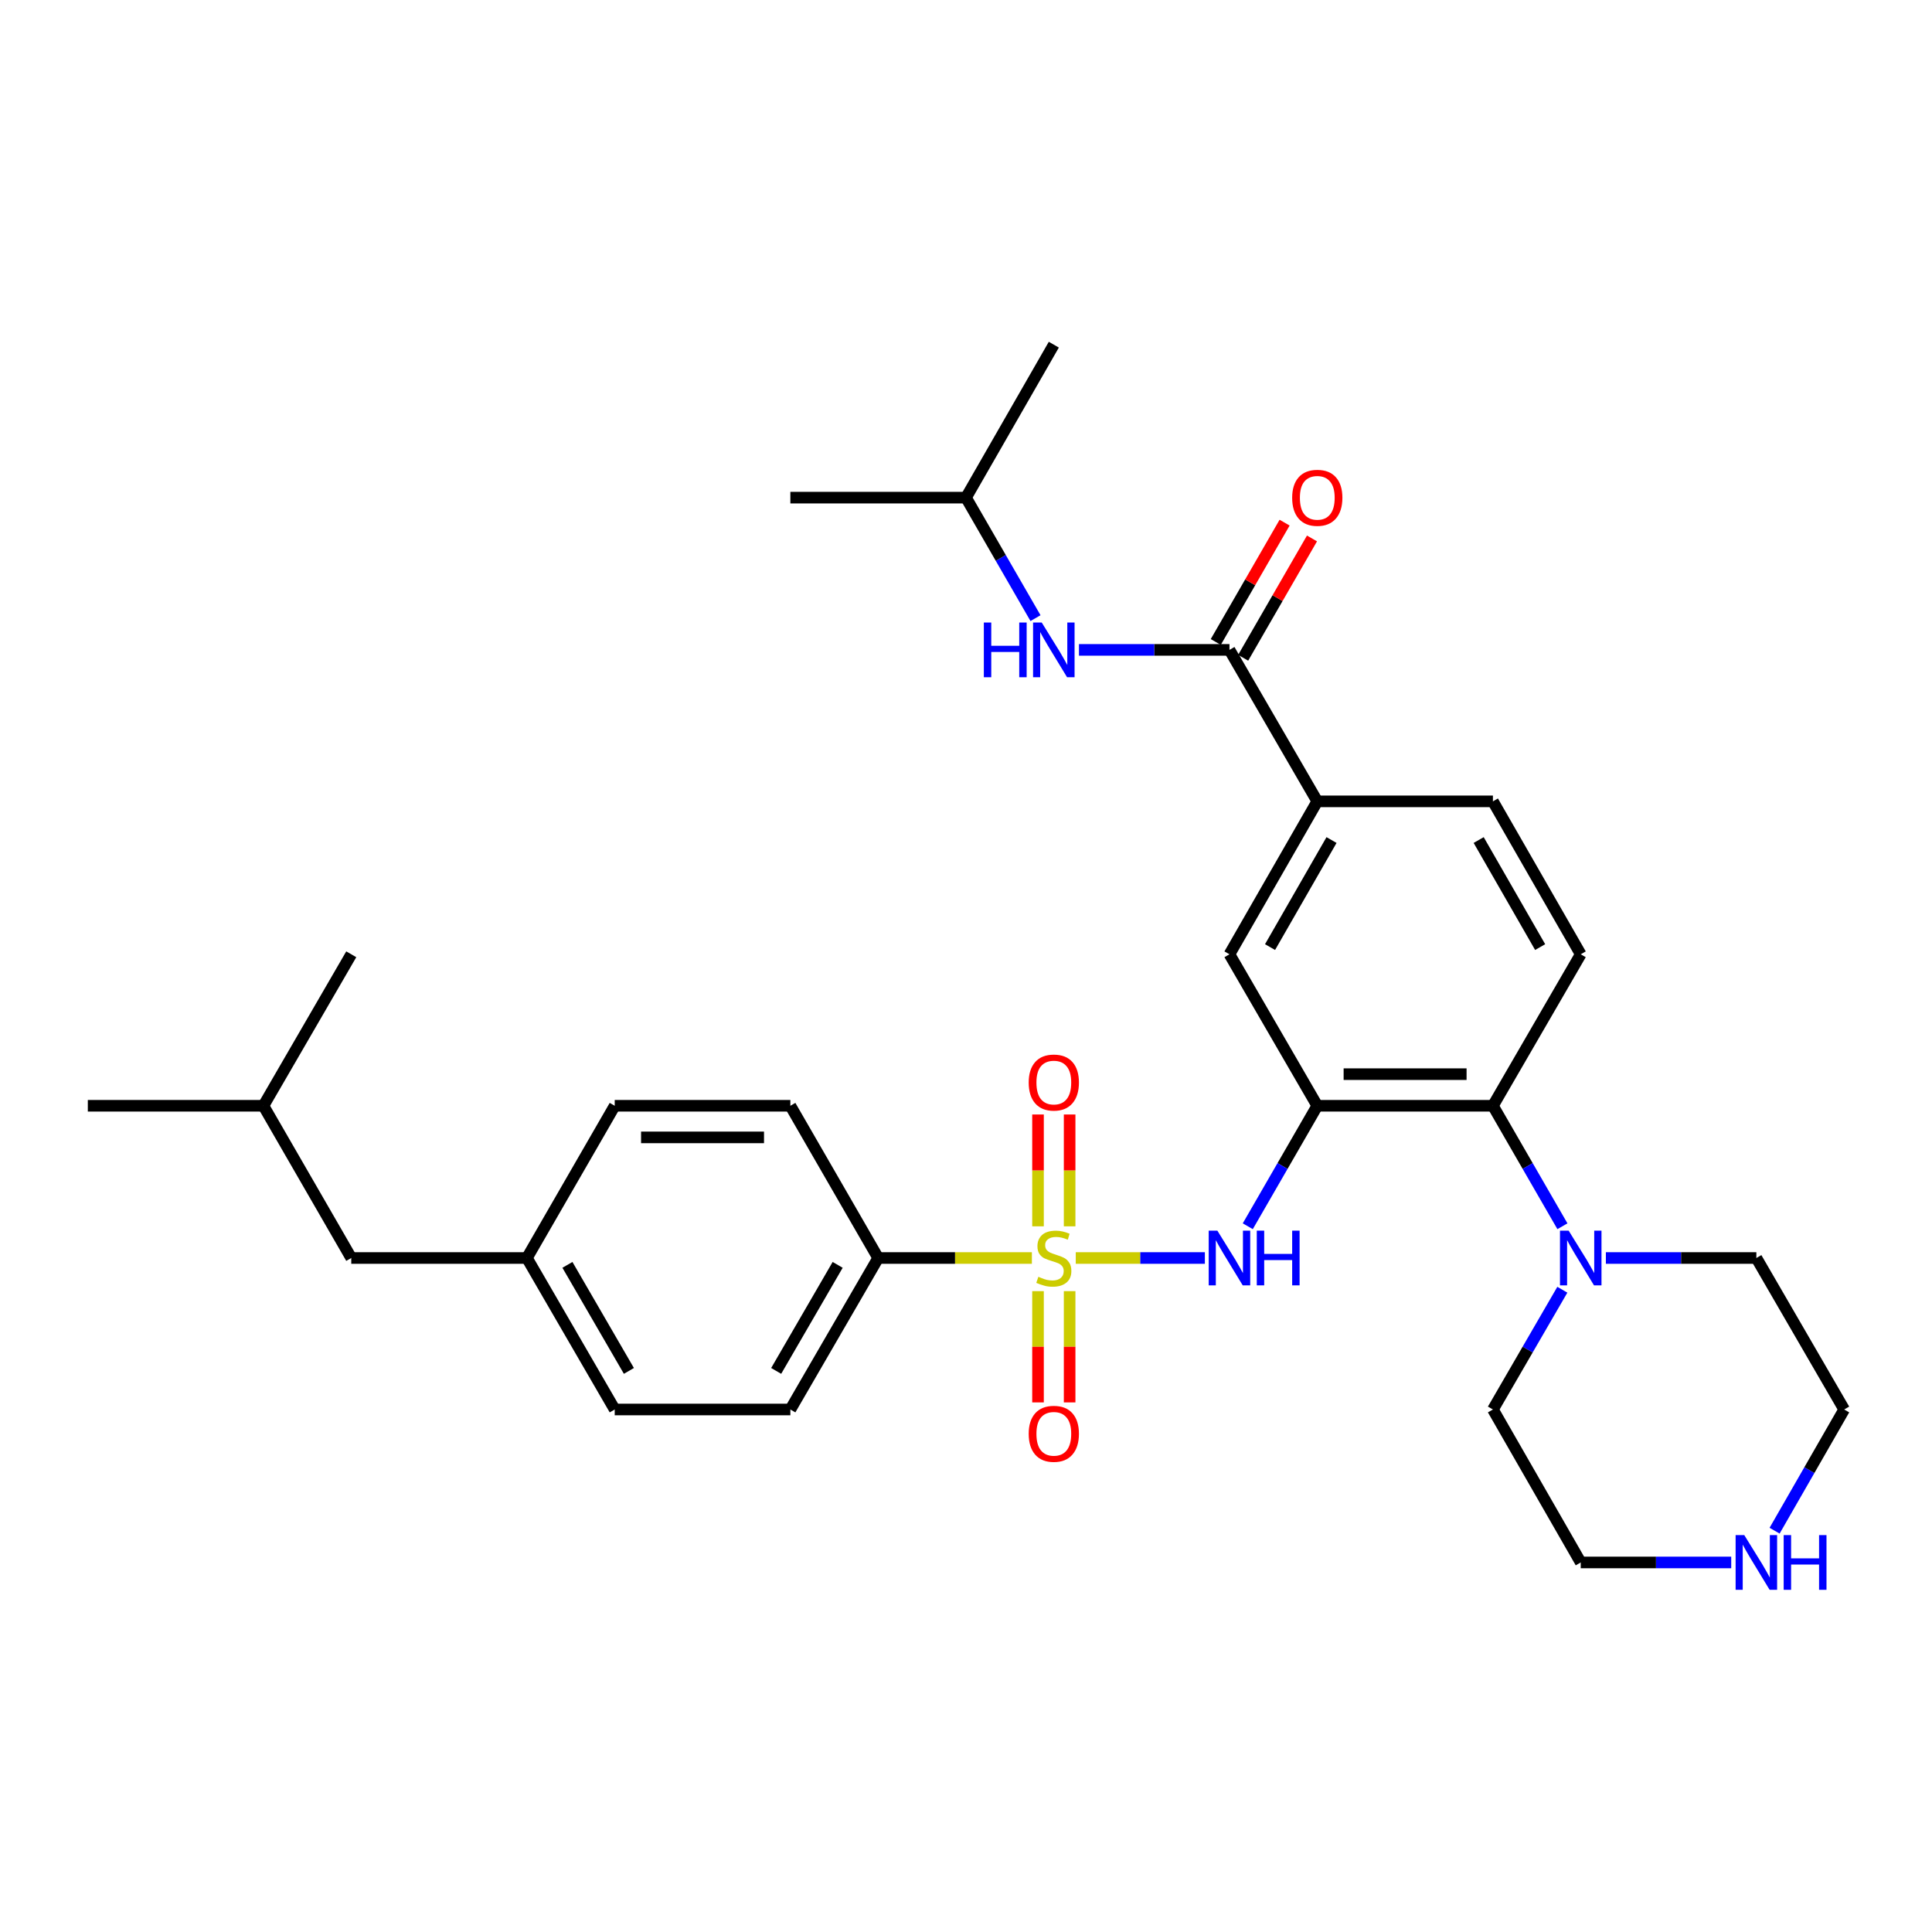 <?xml version='1.0' encoding='iso-8859-1'?>
<svg version='1.1' baseProfile='full'
              xmlns='http://www.w3.org/2000/svg'
                      xmlns:rdkit='http://www.rdkit.org/xml'
                      xmlns:xlink='http://www.w3.org/1999/xlink'
                  xml:space='preserve'
width='1000px' height='1000px' viewBox='0 0 1000 1000'>
<!-- END OF HEADER -->
<rect style='opacity:1.0;fill:#FFFFFF;stroke:none' width='1000' height='1000' x='0' y='0'> </rect>
<path class='bond-1' d='M 556.808,651.14 L 590.223,651.14' style='fill:none;fill-rule:evenodd;stroke:#CCCC00;stroke-width:6px;stroke-linecap:butt;stroke-linejoin:miter;stroke-opacity:1' />
<path class='bond-1' d='M 590.223,651.14 L 623.637,651.14' style='fill:none;fill-rule:evenodd;stroke:#0000FF;stroke-width:6px;stroke-linecap:butt;stroke-linejoin:miter;stroke-opacity:1' />
<path class='bond-6' d='M 534.103,651.14 L 494.324,651.14' style='fill:none;fill-rule:evenodd;stroke:#CCCC00;stroke-width:6px;stroke-linecap:butt;stroke-linejoin:miter;stroke-opacity:1' />
<path class='bond-6' d='M 494.324,651.14 L 454.545,651.14' style='fill:none;fill-rule:evenodd;stroke:#000000;stroke-width:6px;stroke-linecap:butt;stroke-linejoin:miter;stroke-opacity:1' />
<path class='bond-9' d='M 553.637,634.747 L 553.637,605.804' style='fill:none;fill-rule:evenodd;stroke:#CCCC00;stroke-width:6px;stroke-linecap:butt;stroke-linejoin:miter;stroke-opacity:1' />
<path class='bond-9' d='M 553.637,605.804 L 553.637,576.86' style='fill:none;fill-rule:evenodd;stroke:#FF0000;stroke-width:6px;stroke-linecap:butt;stroke-linejoin:miter;stroke-opacity:1' />
<path class='bond-9' d='M 537.273,634.747 L 537.273,605.804' style='fill:none;fill-rule:evenodd;stroke:#CCCC00;stroke-width:6px;stroke-linecap:butt;stroke-linejoin:miter;stroke-opacity:1' />
<path class='bond-9' d='M 537.273,605.804 L 537.273,576.86' style='fill:none;fill-rule:evenodd;stroke:#FF0000;stroke-width:6px;stroke-linecap:butt;stroke-linejoin:miter;stroke-opacity:1' />
<path class='bond-10' d='M 537.273,668.292 L 537.273,697.089' style='fill:none;fill-rule:evenodd;stroke:#CCCC00;stroke-width:6px;stroke-linecap:butt;stroke-linejoin:miter;stroke-opacity:1' />
<path class='bond-10' d='M 537.273,697.089 L 537.273,725.886' style='fill:none;fill-rule:evenodd;stroke:#FF0000;stroke-width:6px;stroke-linecap:butt;stroke-linejoin:miter;stroke-opacity:1' />
<path class='bond-10' d='M 553.637,668.292 L 553.637,697.089' style='fill:none;fill-rule:evenodd;stroke:#CCCC00;stroke-width:6px;stroke-linecap:butt;stroke-linejoin:miter;stroke-opacity:1' />
<path class='bond-10' d='M 553.637,697.089 L 553.637,725.886' style='fill:none;fill-rule:evenodd;stroke:#FF0000;stroke-width:6px;stroke-linecap:butt;stroke-linejoin:miter;stroke-opacity:1' />
<path class='bond-0' d='M 681.822,572.347 L 663.835,603.526' style='fill:none;fill-rule:evenodd;stroke:#000000;stroke-width:6px;stroke-linecap:butt;stroke-linejoin:miter;stroke-opacity:1' />
<path class='bond-0' d='M 663.835,603.526 L 645.847,634.705' style='fill:none;fill-rule:evenodd;stroke:#0000FF;stroke-width:6px;stroke-linecap:butt;stroke-linejoin:miter;stroke-opacity:1' />
<path class='bond-3' d='M 681.822,572.347 L 772.733,572.347' style='fill:none;fill-rule:evenodd;stroke:#000000;stroke-width:6px;stroke-linecap:butt;stroke-linejoin:miter;stroke-opacity:1' />
<path class='bond-3' d='M 695.458,555.983 L 759.096,555.983' style='fill:none;fill-rule:evenodd;stroke:#000000;stroke-width:6px;stroke-linecap:butt;stroke-linejoin:miter;stroke-opacity:1' />
<path class='bond-7' d='M 681.822,572.347 L 636.366,493.936' style='fill:none;fill-rule:evenodd;stroke:#000000;stroke-width:6px;stroke-linecap:butt;stroke-linejoin:miter;stroke-opacity:1' />
<path class='bond-2' d='M 636.366,336.379 L 681.822,414.78' style='fill:none;fill-rule:evenodd;stroke:#000000;stroke-width:6px;stroke-linecap:butt;stroke-linejoin:miter;stroke-opacity:1' />
<path class='bond-8' d='M 636.366,336.379 L 597.417,336.379' style='fill:none;fill-rule:evenodd;stroke:#000000;stroke-width:6px;stroke-linecap:butt;stroke-linejoin:miter;stroke-opacity:1' />
<path class='bond-8' d='M 597.417,336.379 L 558.468,336.379' style='fill:none;fill-rule:evenodd;stroke:#0000FF;stroke-width:6px;stroke-linecap:butt;stroke-linejoin:miter;stroke-opacity:1' />
<path class='bond-12' d='M 643.454,340.467 L 661.268,309.583' style='fill:none;fill-rule:evenodd;stroke:#000000;stroke-width:6px;stroke-linecap:butt;stroke-linejoin:miter;stroke-opacity:1' />
<path class='bond-12' d='M 661.268,309.583 L 679.083,278.7' style='fill:none;fill-rule:evenodd;stroke:#FF0000;stroke-width:6px;stroke-linecap:butt;stroke-linejoin:miter;stroke-opacity:1' />
<path class='bond-12' d='M 629.279,332.29 L 647.094,301.407' style='fill:none;fill-rule:evenodd;stroke:#000000;stroke-width:6px;stroke-linecap:butt;stroke-linejoin:miter;stroke-opacity:1' />
<path class='bond-12' d='M 647.094,301.407 L 664.908,270.523' style='fill:none;fill-rule:evenodd;stroke:#FF0000;stroke-width:6px;stroke-linecap:butt;stroke-linejoin:miter;stroke-opacity:1' />
<path class='bond-4' d='M 772.733,572.347 L 790.72,603.526' style='fill:none;fill-rule:evenodd;stroke:#000000;stroke-width:6px;stroke-linecap:butt;stroke-linejoin:miter;stroke-opacity:1' />
<path class='bond-4' d='M 790.72,603.526 L 808.707,634.705' style='fill:none;fill-rule:evenodd;stroke:#0000FF;stroke-width:6px;stroke-linecap:butt;stroke-linejoin:miter;stroke-opacity:1' />
<path class='bond-11' d='M 772.733,572.347 L 818.188,493.936' style='fill:none;fill-rule:evenodd;stroke:#000000;stroke-width:6px;stroke-linecap:butt;stroke-linejoin:miter;stroke-opacity:1' />
<path class='bond-21' d='M 831.201,651.14 L 870.145,651.14' style='fill:none;fill-rule:evenodd;stroke:#0000FF;stroke-width:6px;stroke-linecap:butt;stroke-linejoin:miter;stroke-opacity:1' />
<path class='bond-21' d='M 870.145,651.14 L 909.09,651.14' style='fill:none;fill-rule:evenodd;stroke:#000000;stroke-width:6px;stroke-linecap:butt;stroke-linejoin:miter;stroke-opacity:1' />
<path class='bond-22' d='M 808.666,667.565 L 790.699,698.558' style='fill:none;fill-rule:evenodd;stroke:#0000FF;stroke-width:6px;stroke-linecap:butt;stroke-linejoin:miter;stroke-opacity:1' />
<path class='bond-22' d='M 790.699,698.558 L 772.733,729.55' style='fill:none;fill-rule:evenodd;stroke:#000000;stroke-width:6px;stroke-linecap:butt;stroke-linejoin:miter;stroke-opacity:1' />
<path class='bond-5' d='M 681.822,414.78 L 636.366,493.936' style='fill:none;fill-rule:evenodd;stroke:#000000;stroke-width:6px;stroke-linecap:butt;stroke-linejoin:miter;stroke-opacity:1' />
<path class='bond-5' d='M 689.194,434.803 L 657.375,490.212' style='fill:none;fill-rule:evenodd;stroke:#000000;stroke-width:6px;stroke-linecap:butt;stroke-linejoin:miter;stroke-opacity:1' />
<path class='bond-14' d='M 681.822,414.78 L 772.733,414.78' style='fill:none;fill-rule:evenodd;stroke:#000000;stroke-width:6px;stroke-linecap:butt;stroke-linejoin:miter;stroke-opacity:1' />
<path class='bond-15' d='M 454.545,651.14 L 409.089,729.55' style='fill:none;fill-rule:evenodd;stroke:#000000;stroke-width:6px;stroke-linecap:butt;stroke-linejoin:miter;stroke-opacity:1' />
<path class='bond-15' d='M 433.569,654.694 L 401.75,709.582' style='fill:none;fill-rule:evenodd;stroke:#000000;stroke-width:6px;stroke-linecap:butt;stroke-linejoin:miter;stroke-opacity:1' />
<path class='bond-16' d='M 454.545,651.14 L 409.089,572.347' style='fill:none;fill-rule:evenodd;stroke:#000000;stroke-width:6px;stroke-linecap:butt;stroke-linejoin:miter;stroke-opacity:1' />
<path class='bond-23' d='M 535.976,319.944 L 517.988,288.761' style='fill:none;fill-rule:evenodd;stroke:#0000FF;stroke-width:6px;stroke-linecap:butt;stroke-linejoin:miter;stroke-opacity:1' />
<path class='bond-23' d='M 517.988,288.761 L 500,257.577' style='fill:none;fill-rule:evenodd;stroke:#000000;stroke-width:6px;stroke-linecap:butt;stroke-linejoin:miter;stroke-opacity:1' />
<path class='bond-32' d='M 818.188,493.936 L 772.733,414.78' style='fill:none;fill-rule:evenodd;stroke:#000000;stroke-width:6px;stroke-linecap:butt;stroke-linejoin:miter;stroke-opacity:1' />
<path class='bond-32' d='M 797.179,490.212 L 765.36,434.803' style='fill:none;fill-rule:evenodd;stroke:#000000;stroke-width:6px;stroke-linecap:butt;stroke-linejoin:miter;stroke-opacity:1' />
<path class='bond-13' d='M 896.077,808.724 L 857.133,808.724' style='fill:none;fill-rule:evenodd;stroke:#0000FF;stroke-width:6px;stroke-linecap:butt;stroke-linejoin:miter;stroke-opacity:1' />
<path class='bond-13' d='M 857.133,808.724 L 818.188,808.724' style='fill:none;fill-rule:evenodd;stroke:#000000;stroke-width:6px;stroke-linecap:butt;stroke-linejoin:miter;stroke-opacity:1' />
<path class='bond-33' d='M 918.53,792.282 L 936.538,760.916' style='fill:none;fill-rule:evenodd;stroke:#0000FF;stroke-width:6px;stroke-linecap:butt;stroke-linejoin:miter;stroke-opacity:1' />
<path class='bond-33' d='M 936.538,760.916 L 954.545,729.55' style='fill:none;fill-rule:evenodd;stroke:#000000;stroke-width:6px;stroke-linecap:butt;stroke-linejoin:miter;stroke-opacity:1' />
<path class='bond-19' d='M 409.089,729.55 L 318.178,729.55' style='fill:none;fill-rule:evenodd;stroke:#000000;stroke-width:6px;stroke-linecap:butt;stroke-linejoin:miter;stroke-opacity:1' />
<path class='bond-18' d='M 409.089,572.347 L 318.178,572.347' style='fill:none;fill-rule:evenodd;stroke:#000000;stroke-width:6px;stroke-linecap:butt;stroke-linejoin:miter;stroke-opacity:1' />
<path class='bond-18' d='M 395.452,588.711 L 331.815,588.711' style='fill:none;fill-rule:evenodd;stroke:#000000;stroke-width:6px;stroke-linecap:butt;stroke-linejoin:miter;stroke-opacity:1' />
<path class='bond-17' d='M 272.723,651.14 L 318.178,572.347' style='fill:none;fill-rule:evenodd;stroke:#000000;stroke-width:6px;stroke-linecap:butt;stroke-linejoin:miter;stroke-opacity:1' />
<path class='bond-20' d='M 272.723,651.14 L 181.812,651.14' style='fill:none;fill-rule:evenodd;stroke:#000000;stroke-width:6px;stroke-linecap:butt;stroke-linejoin:miter;stroke-opacity:1' />
<path class='bond-31' d='M 272.723,651.14 L 318.178,729.55' style='fill:none;fill-rule:evenodd;stroke:#000000;stroke-width:6px;stroke-linecap:butt;stroke-linejoin:miter;stroke-opacity:1' />
<path class='bond-31' d='M 293.698,654.694 L 325.517,709.582' style='fill:none;fill-rule:evenodd;stroke:#000000;stroke-width:6px;stroke-linecap:butt;stroke-linejoin:miter;stroke-opacity:1' />
<path class='bond-26' d='M 181.812,651.14 L 136.347,572.347' style='fill:none;fill-rule:evenodd;stroke:#000000;stroke-width:6px;stroke-linecap:butt;stroke-linejoin:miter;stroke-opacity:1' />
<path class='bond-24' d='M 909.09,651.14 L 954.545,729.55' style='fill:none;fill-rule:evenodd;stroke:#000000;stroke-width:6px;stroke-linecap:butt;stroke-linejoin:miter;stroke-opacity:1' />
<path class='bond-25' d='M 772.733,729.55 L 818.188,808.724' style='fill:none;fill-rule:evenodd;stroke:#000000;stroke-width:6px;stroke-linecap:butt;stroke-linejoin:miter;stroke-opacity:1' />
<path class='bond-27' d='M 500,257.577 L 545.455,178.403' style='fill:none;fill-rule:evenodd;stroke:#000000;stroke-width:6px;stroke-linecap:butt;stroke-linejoin:miter;stroke-opacity:1' />
<path class='bond-28' d='M 500,257.577 L 409.089,257.577' style='fill:none;fill-rule:evenodd;stroke:#000000;stroke-width:6px;stroke-linecap:butt;stroke-linejoin:miter;stroke-opacity:1' />
<path class='bond-29' d='M 136.347,572.347 L 45.455,572.347' style='fill:none;fill-rule:evenodd;stroke:#000000;stroke-width:6px;stroke-linecap:butt;stroke-linejoin:miter;stroke-opacity:1' />
<path class='bond-30' d='M 136.347,572.347 L 181.812,493.936' style='fill:none;fill-rule:evenodd;stroke:#000000;stroke-width:6px;stroke-linecap:butt;stroke-linejoin:miter;stroke-opacity:1' />
<path  class='atom-0' d='M 537.455 660.86
Q 537.775 660.98, 539.095 661.54
Q 540.415 662.1, 541.855 662.46
Q 543.335 662.78, 544.775 662.78
Q 547.455 662.78, 549.015 661.5
Q 550.575 660.18, 550.575 657.9
Q 550.575 656.34, 549.775 655.38
Q 549.015 654.42, 547.815 653.9
Q 546.615 653.38, 544.615 652.78
Q 542.095 652.02, 540.575 651.3
Q 539.095 650.58, 538.015 649.06
Q 536.975 647.54, 536.975 644.98
Q 536.975 641.42, 539.375 639.22
Q 541.815 637.02, 546.615 637.02
Q 549.895 637.02, 553.615 638.58
L 552.695 641.66
Q 549.295 640.26, 546.735 640.26
Q 543.975 640.26, 542.455 641.42
Q 540.935 642.54, 540.975 644.5
Q 540.975 646.02, 541.735 646.94
Q 542.535 647.86, 543.655 648.38
Q 544.815 648.9, 546.735 649.5
Q 549.295 650.3, 550.815 651.1
Q 552.335 651.9, 553.415 653.54
Q 554.535 655.14, 554.535 657.9
Q 554.535 661.82, 551.895 663.94
Q 549.295 666.02, 544.935 666.02
Q 542.415 666.02, 540.495 665.46
Q 538.615 664.94, 536.375 664.02
L 537.455 660.86
' fill='#CCCC00'/>
<path  class='atom-2' d='M 630.106 636.98
L 639.386 651.98
Q 640.306 653.46, 641.786 656.14
Q 643.266 658.82, 643.346 658.98
L 643.346 636.98
L 647.106 636.98
L 647.106 665.3
L 643.226 665.3
L 633.266 648.9
Q 632.106 646.98, 630.866 644.78
Q 629.666 642.58, 629.306 641.9
L 629.306 665.3
L 625.626 665.3
L 625.626 636.98
L 630.106 636.98
' fill='#0000FF'/>
<path  class='atom-2' d='M 650.506 636.98
L 654.346 636.98
L 654.346 649.02
L 668.826 649.02
L 668.826 636.98
L 672.666 636.98
L 672.666 665.3
L 668.826 665.3
L 668.826 652.22
L 654.346 652.22
L 654.346 665.3
L 650.506 665.3
L 650.506 636.98
' fill='#0000FF'/>
<path  class='atom-5' d='M 811.928 636.98
L 821.208 651.98
Q 822.128 653.46, 823.608 656.14
Q 825.088 658.82, 825.168 658.98
L 825.168 636.98
L 828.928 636.98
L 828.928 665.3
L 825.048 665.3
L 815.088 648.9
Q 813.928 646.98, 812.688 644.78
Q 811.488 642.58, 811.128 641.9
L 811.128 665.3
L 807.448 665.3
L 807.448 636.98
L 811.928 636.98
' fill='#0000FF'/>
<path  class='atom-9' d='M 509.235 322.219
L 513.075 322.219
L 513.075 334.259
L 527.555 334.259
L 527.555 322.219
L 531.395 322.219
L 531.395 350.539
L 527.555 350.539
L 527.555 337.459
L 513.075 337.459
L 513.075 350.539
L 509.235 350.539
L 509.235 322.219
' fill='#0000FF'/>
<path  class='atom-9' d='M 539.195 322.219
L 548.475 337.219
Q 549.395 338.699, 550.875 341.379
Q 552.355 344.059, 552.435 344.219
L 552.435 322.219
L 556.195 322.219
L 556.195 350.539
L 552.315 350.539
L 542.355 334.139
Q 541.195 332.219, 539.955 330.019
Q 538.755 327.819, 538.395 327.139
L 538.395 350.539
L 534.715 350.539
L 534.715 322.219
L 539.195 322.219
' fill='#0000FF'/>
<path  class='atom-10' d='M 532.455 560.318
Q 532.455 553.518, 535.815 549.718
Q 539.175 545.918, 545.455 545.918
Q 551.735 545.918, 555.095 549.718
Q 558.455 553.518, 558.455 560.318
Q 558.455 567.198, 555.055 571.118
Q 551.655 574.998, 545.455 574.998
Q 539.215 574.998, 535.815 571.118
Q 532.455 567.238, 532.455 560.318
M 545.455 571.798
Q 549.775 571.798, 552.095 568.918
Q 554.455 565.998, 554.455 560.318
Q 554.455 554.758, 552.095 551.958
Q 549.775 549.118, 545.455 549.118
Q 541.135 549.118, 538.775 551.918
Q 536.455 554.718, 536.455 560.318
Q 536.455 566.038, 538.775 568.918
Q 541.135 571.798, 545.455 571.798
' fill='#FF0000'/>
<path  class='atom-11' d='M 532.455 742.13
Q 532.455 735.33, 535.815 731.53
Q 539.175 727.73, 545.455 727.73
Q 551.735 727.73, 555.095 731.53
Q 558.455 735.33, 558.455 742.13
Q 558.455 749.01, 555.055 752.93
Q 551.655 756.81, 545.455 756.81
Q 539.215 756.81, 535.815 752.93
Q 532.455 749.05, 532.455 742.13
M 545.455 753.61
Q 549.775 753.61, 552.095 750.73
Q 554.455 747.81, 554.455 742.13
Q 554.455 736.57, 552.095 733.77
Q 549.775 730.93, 545.455 730.93
Q 541.135 730.93, 538.775 733.73
Q 536.455 736.53, 536.455 742.13
Q 536.455 747.85, 538.775 750.73
Q 541.135 753.61, 545.455 753.61
' fill='#FF0000'/>
<path  class='atom-13' d='M 668.822 257.657
Q 668.822 250.857, 672.182 247.057
Q 675.542 243.257, 681.822 243.257
Q 688.102 243.257, 691.462 247.057
Q 694.822 250.857, 694.822 257.657
Q 694.822 264.537, 691.422 268.457
Q 688.022 272.337, 681.822 272.337
Q 675.582 272.337, 672.182 268.457
Q 668.822 264.577, 668.822 257.657
M 681.822 269.137
Q 686.142 269.137, 688.462 266.257
Q 690.822 263.337, 690.822 257.657
Q 690.822 252.097, 688.462 249.297
Q 686.142 246.457, 681.822 246.457
Q 677.502 246.457, 675.142 249.257
Q 672.822 252.057, 672.822 257.657
Q 672.822 263.377, 675.142 266.257
Q 677.502 269.137, 681.822 269.137
' fill='#FF0000'/>
<path  class='atom-14' d='M 902.83 794.564
L 912.11 809.564
Q 913.03 811.044, 914.51 813.724
Q 915.99 816.404, 916.07 816.564
L 916.07 794.564
L 919.83 794.564
L 919.83 822.884
L 915.95 822.884
L 905.99 806.484
Q 904.83 804.564, 903.59 802.364
Q 902.39 800.164, 902.03 799.484
L 902.03 822.884
L 898.35 822.884
L 898.35 794.564
L 902.83 794.564
' fill='#0000FF'/>
<path  class='atom-14' d='M 923.23 794.564
L 927.07 794.564
L 927.07 806.604
L 941.55 806.604
L 941.55 794.564
L 945.39 794.564
L 945.39 822.884
L 941.55 822.884
L 941.55 809.804
L 927.07 809.804
L 927.07 822.884
L 923.23 822.884
L 923.23 794.564
' fill='#0000FF'/>
</svg>

